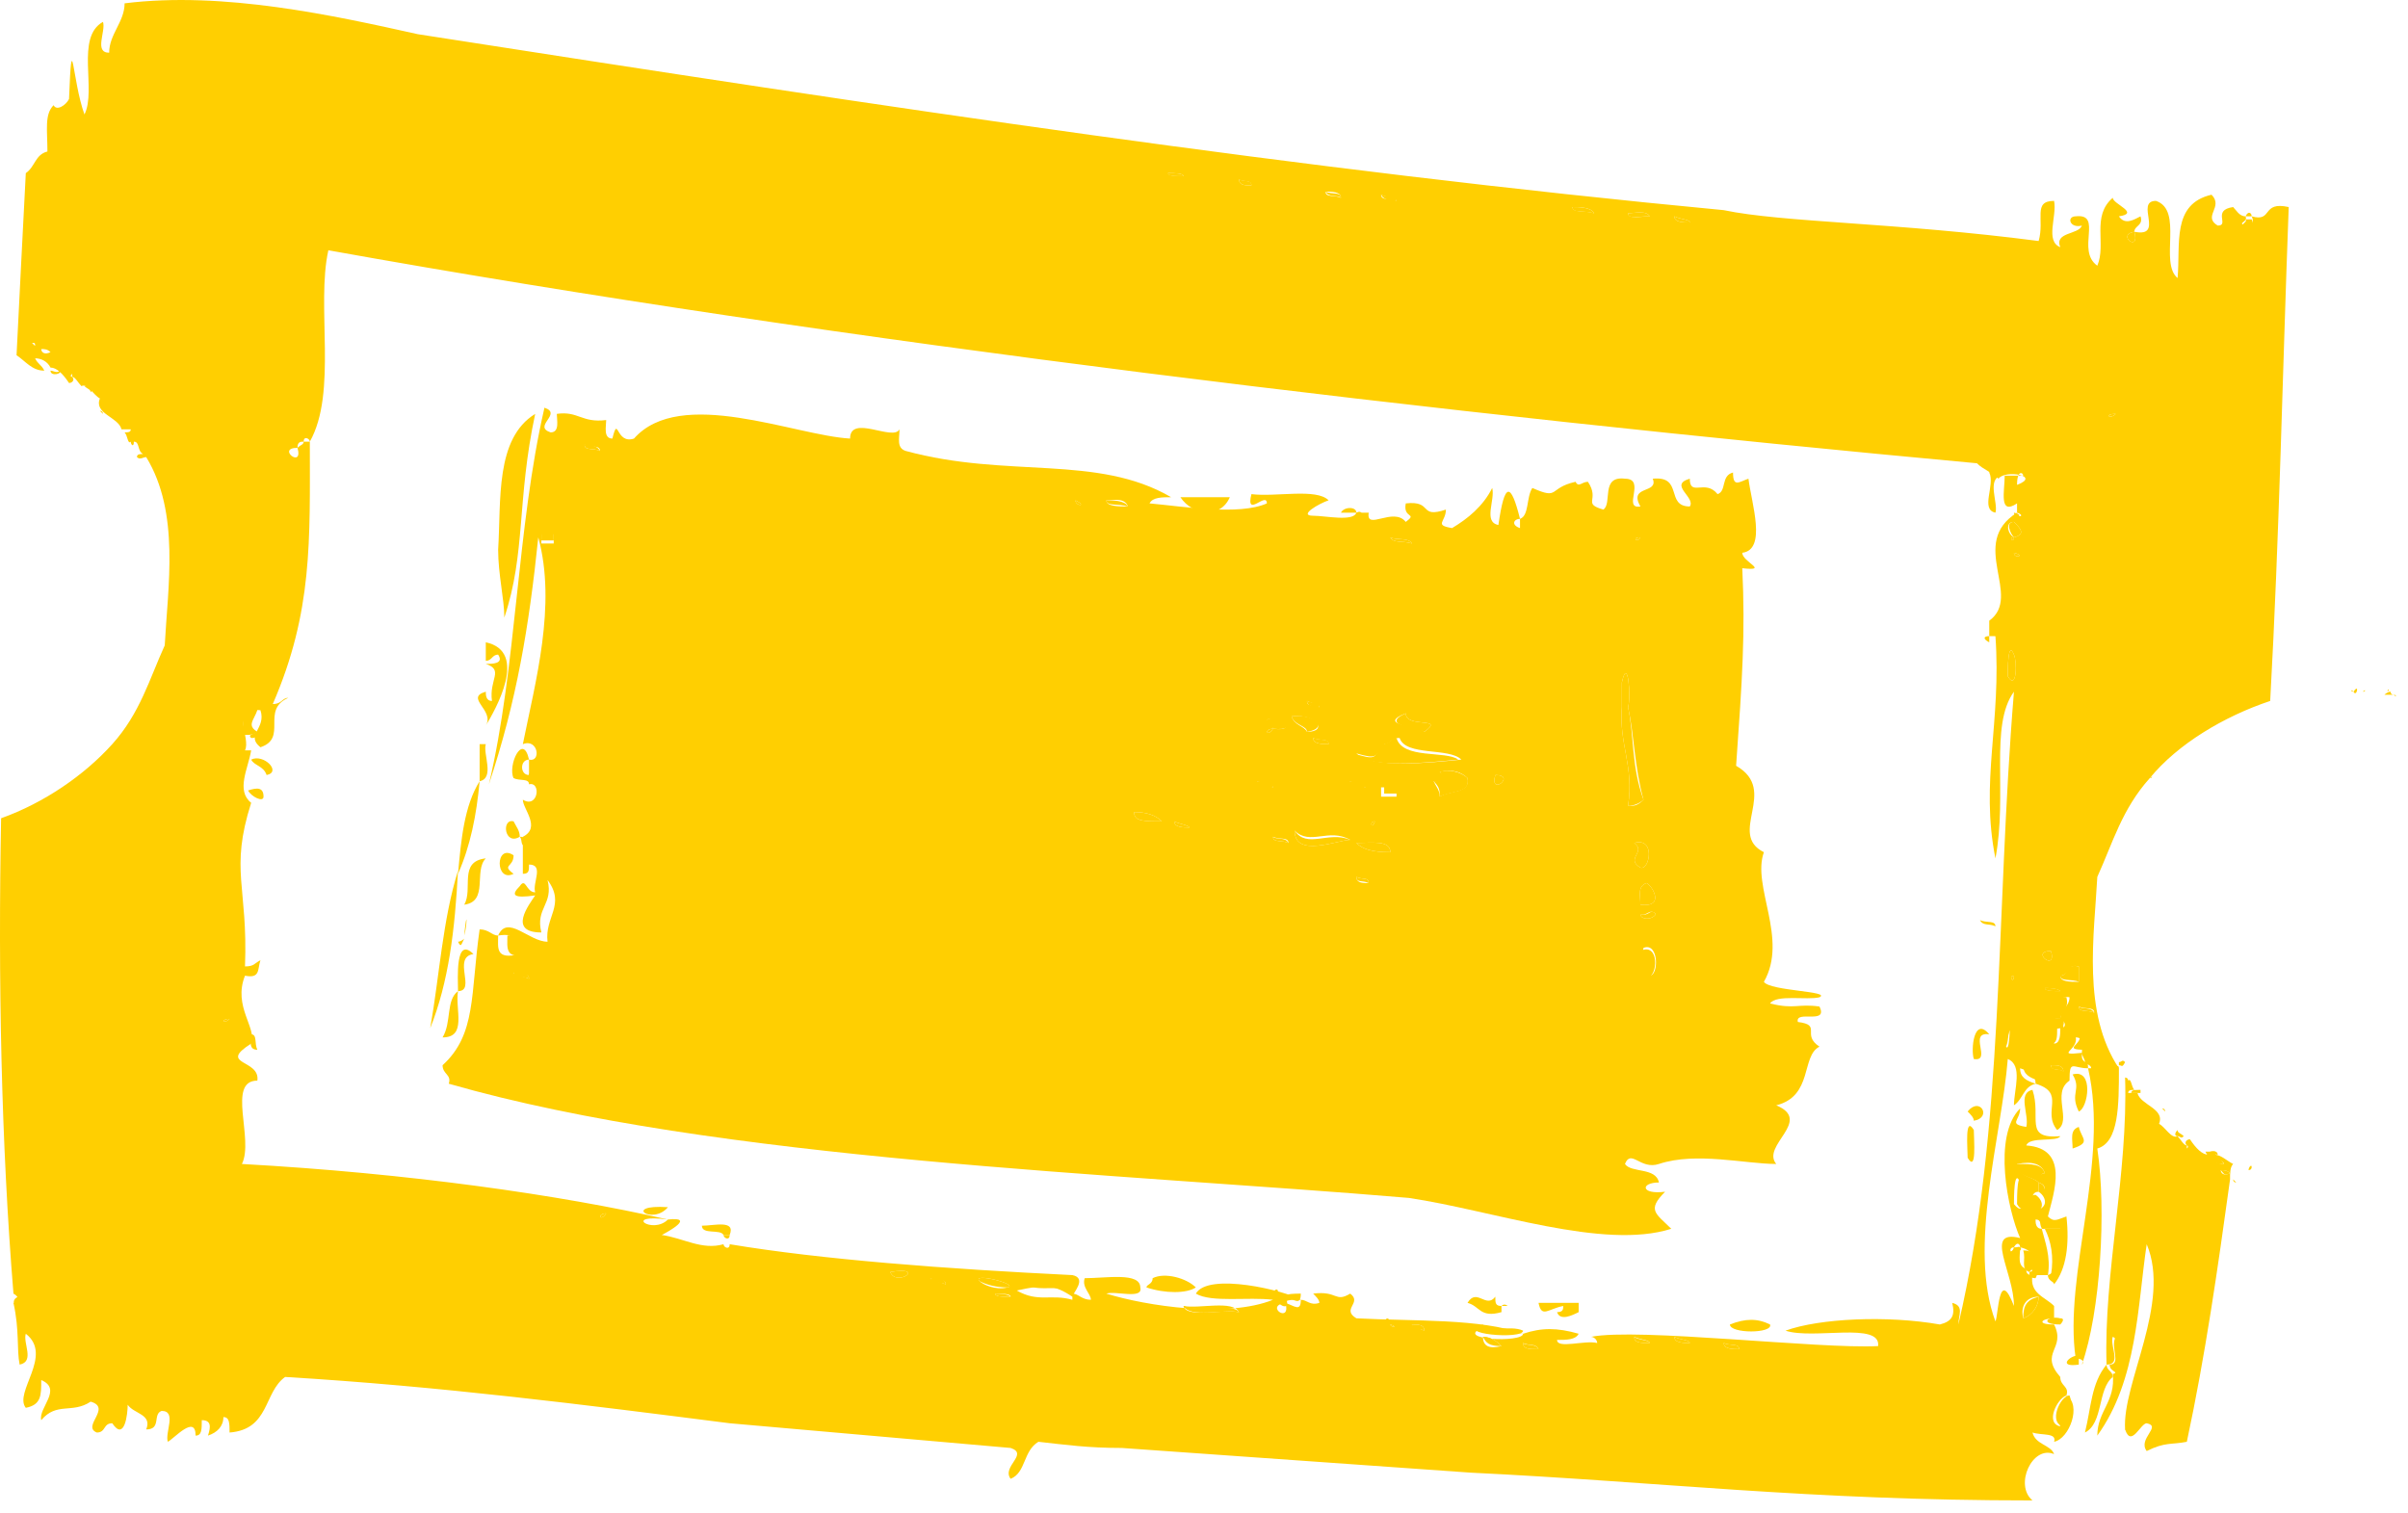<svg width="78" height="49" viewBox="0 0 78 49" fill="none" xmlns="http://www.w3.org/2000/svg">
<path d="M38.536 26.808C38.436 26.708 38.236 26.708 38.036 26.608C38.036 26.808 38.336 26.808 38.536 26.808Z" fill="#FFCF01"/>
<path d="M37.636 26.608C37.436 26.408 37.136 26.308 36.736 26.308C36.736 26.608 37.036 26.608 37.636 26.608Z" fill="#FFCF01"/>
<path d="M43.036 24.108C43.036 23.908 42.836 24.008 42.536 23.908C42.536 24.108 42.836 24.108 43.036 24.108Z" fill="#FFCF01"/>
<path d="M35.836 16.208C35.836 16.408 36.236 16.308 36.536 16.408C36.436 16.208 36.036 16.208 35.836 16.208Z" fill="#FFCF01"/>
<path d="M45.536 23.108C44.636 23.508 46.036 23.608 46.136 23.708C46.836 23.208 45.536 23.608 45.536 23.108Z" fill="#FFCF01"/>
<path d="M49.536 17.208V16.908C49.336 16.908 49.236 17.208 49.536 17.208Z" fill="#FFCF01"/>
<path d="M34.836 16.208C35.236 16.408 34.836 16.408 34.836 16.208Z" fill="#FFCF01"/>
<path d="M17.936 17.208H17.536V17.508H17.936V17.208Z" fill="#FFCF01"/>
<path d="M34.836 16.208C34.936 16.008 34.536 16.108 34.836 16.208Z" fill="#FFCF01"/>
<path d="M17.336 25.408V24.908C17.036 25.008 17.036 25.408 17.336 25.408Z" fill="#FFCF01"/>
<path d="M17.136 30.908C17.236 30.508 17.036 30.208 16.436 30.308C16.436 30.708 16.336 31.108 17.136 30.908Z" fill="#FFCF01"/>
<path d="M16.636 31.508C16.636 31.708 16.936 31.608 17.136 31.708C17.136 31.508 16.836 31.508 16.636 31.508Z" fill="#FFCF01"/>
<path d="M18.936 14.408C18.936 14.608 19.236 14.508 19.436 14.608C19.336 14.408 19.036 14.408 18.936 14.408Z" fill="#FFCF01"/>
<path d="M45.036 17.408C45.136 17.608 45.436 17.508 45.736 17.608C45.636 17.408 45.236 17.508 45.036 17.408Z" fill="#FFCF01"/>
<path d="M44.536 26.608C44.836 26.608 44.736 26.408 44.536 26.608Z" fill="#FFCF01"/>
<path d="M43.736 25.308C43.736 25.508 43.936 25.508 44.236 25.508C44.136 25.308 43.836 25.308 43.736 25.308Z" fill="#FFCF01"/>
<path d="M43.936 28.408C43.936 28.608 44.136 28.508 44.336 28.608C44.336 28.408 44.136 28.508 43.936 28.408Z" fill="#FFCF01"/>
<path d="M43.936 27.308C44.136 27.508 44.436 27.608 45.036 27.608C45.036 27.208 44.436 27.308 43.936 27.308Z" fill="#FFCF01"/>
<path d="M45.336 25.408H44.836V25.708H45.336V25.408Z" fill="#FFCF01"/>
<path d="M44.536 26.608C44.436 26.908 44.336 26.608 44.536 26.608Z" fill="#FFCF01"/>
<path d="M42.736 22.908C42.736 22.708 42.536 22.808 42.336 22.708C42.336 22.908 42.636 22.908 42.736 22.908Z" fill="#FFCF01"/>
<path d="M41.236 23.608C41.036 23.908 40.936 23.608 41.236 23.608Z" fill="#FFCF01"/>
<path d="M42.336 23.708C43.036 23.608 42.636 23.108 41.836 23.208C41.936 23.508 42.336 23.508 42.336 23.708Z" fill="#FFCF01"/>
<path d="M41.236 23.608C42.136 23.708 41.536 23.108 41.036 23.308C40.936 23.508 41.236 23.508 41.236 23.608Z" fill="#FFCF01"/>
<path d="M41.236 27.108C41.236 27.308 41.536 27.208 41.736 27.308C41.636 27.108 41.336 27.208 41.236 27.108Z" fill="#FFCF01"/>
<path d="M40.736 25.308C40.736 25.508 41.036 25.508 41.236 25.508C41.236 25.308 40.936 25.308 40.736 25.308Z" fill="#FFCF01"/>
<path d="M41.936 26.908C41.936 27.808 43.336 27.208 43.736 27.208C43.036 26.908 42.336 27.508 41.936 26.908Z" fill="#FFCF01"/>
<path d="M9.436 13.908C9.636 14.608 8.736 13.908 9.436 13.908Z" fill="#FFCF01"/>
<path d="M65.236 17.908C65.636 18.008 65.236 18.108 65.236 17.908Z" fill="#FFCF01"/>
<path d="M64.636 20.608C64.936 20.608 64.736 20.408 64.636 20.608Z" fill="#FFCF01"/>
<path d="M65.236 17.408C65.236 17.608 65.036 17.408 65.236 17.408Z" fill="#FFCF01"/>
<path d="M65.036 21.908C65.336 22.408 65.336 21.408 65.236 21.208C65.036 20.708 65.036 21.708 65.036 21.908Z" fill="#FFCF01"/>
<path d="M65.236 17.408C65.636 17.308 65.436 17.108 65.236 16.908C64.936 16.908 65.136 17.308 65.236 17.408Z" fill="#FFCF01"/>
<path d="M65.236 16.608C65.636 16.708 65.236 16.808 65.236 16.608Z" fill="#FFCF01"/>
<path d="M65.236 16.208C65.636 16.208 65.436 16.008 65.236 16.208Z" fill="#FFCF01"/>
<path d="M65.236 17.908C65.336 17.708 64.936 17.808 65.236 17.908Z" fill="#FFCF01"/>
<path d="M54.236 43.308C54.236 43.508 54.536 43.508 54.736 43.508C54.736 43.408 54.436 43.408 54.236 43.308Z" fill="#FFCF01"/>
<path d="M52.936 43.308C52.936 43.508 53.136 43.508 53.436 43.508C53.436 43.408 53.036 43.408 52.936 43.308Z" fill="#FFCF01"/>
<path d="M55.836 43.508C55.836 43.708 56.136 43.708 56.336 43.708C56.336 43.508 56.036 43.608 55.836 43.508Z" fill="#FFCF01"/>
<path d="M65.036 33.208C65.036 33.408 64.836 34.008 64.836 33.808C65.236 34.708 65.036 30.408 65.036 33.208Z" fill="#FFCF01"/>
<path d="M65.236 31.608C65.236 31.908 65.036 31.608 65.236 31.608Z" fill="#FFCF01"/>
<path d="M65.236 31.608C65.636 31.608 65.436 31.408 65.236 31.608Z" fill="#FFCF01"/>
<path d="M44.836 24.108C44.836 23.908 44.436 24.008 44.836 24.108Z" fill="#FFCF01"/>
<path d="M9.436 13.908C9.636 13.808 9.636 13.808 9.636 13.708C9.536 13.708 9.436 13.708 9.436 13.908Z" fill="#FFCF01"/>
<path d="M56.536 18.408C56.536 18.208 56.236 18.308 56.536 18.408Z" fill="#FFCF01"/>
<path d="M48.036 42.908C47.036 43.208 49.336 43.408 49.336 43.108C48.936 42.908 48.036 43.208 48.036 42.908Z" fill="#FFCF01"/>
<path d="M21.636 39.108C21.136 39.708 20.136 39.008 21.636 39.108Z" fill="#FFCF01"/>
<path d="M8.336 23.708C7.836 23.408 8.536 23.208 8.336 22.508C7.436 22.408 8.036 23.408 7.836 23.808H8.036C8.036 23.808 8.236 23.808 8.336 23.708Z" fill="#FFCF01"/>
<path d="M9.636 13.708H9.836C9.936 13.608 9.636 13.508 9.636 13.708Z" fill="#FFCF01"/>
<path d="M7.836 31.308C7.836 31.108 7.536 31.208 7.836 31.308Z" fill="#FFCF01"/>
<path d="M41.636 42.008C41.936 42.108 42.136 42.308 42.136 41.908C41.936 41.908 41.636 41.908 41.636 42.008Z" fill="#FFCF01"/>
<path d="M23.636 40.008H23.436C23.436 40.108 23.636 40.208 23.636 40.008Z" fill="#FFCF01"/>
<path d="M41.236 41.908C41.536 41.908 41.336 41.608 41.236 41.908Z" fill="#FFCF01"/>
<path d="M41.636 42.008C41.936 42.708 40.936 42.008 41.636 42.008Z" fill="#FFCF01"/>
<path d="M35.836 41.708C35.836 41.508 35.436 41.608 35.836 41.708Z" fill="#FFCF01"/>
<path d="M32.936 41.508C33.636 41.908 34.036 41.608 34.736 41.808V41.608C34.036 41.408 33.736 41.408 32.936 41.508Z" fill="#FFCF01"/>
<path d="M49.336 43.508C49.336 43.708 49.536 43.708 49.836 43.708C49.736 43.508 49.436 43.608 49.336 43.508Z" fill="#FFCF01"/>
<path d="M53.136 29.308C53.936 29.408 53.536 28.708 53.336 28.608C53.036 28.708 53.136 29.008 53.136 29.308Z" fill="#FFCF01"/>
<path d="M53.636 29.608C53.436 29.408 53.436 29.708 53.136 29.608C53.136 29.808 53.536 29.808 53.636 29.608Z" fill="#FFCF01"/>
<path d="M53.136 30.808C53.036 31.208 53.536 31.208 53.336 31.708C53.736 31.608 53.736 30.508 53.136 30.808Z" fill="#FFCF01"/>
<path d="M66.736 32.108C66.636 32.008 66.436 32.008 66.236 32.008C66.236 32.108 66.436 32.108 66.736 32.108Z" fill="#FFCF01"/>
<path d="M52.936 27.308C53.336 27.608 52.636 27.808 53.136 28.108C53.436 28.208 53.636 27.108 52.936 27.308Z" fill="#FFCF01"/>
<path d="M48.436 25.108C49.136 25.108 48.236 25.808 48.436 25.108Z" fill="#FFCF01"/>
<path d="M66.436 30.808C66.736 30.808 66.536 30.508 66.436 30.808Z" fill="#FFCF01"/>
<path d="M48.436 25.108C48.636 24.408 47.736 25.108 48.436 25.108Z" fill="#FFCF01"/>
<path d="M52.736 22.908C52.836 22.608 52.736 21.208 52.536 22.108V22.908C52.436 24.108 52.936 24.808 52.736 26.108C52.936 26.108 53.136 26.008 53.236 25.908C52.836 24.808 52.936 23.808 52.736 22.908Z" fill="#FFCF01"/>
<path d="M46.636 25.008C46.836 25.208 46.836 25.308 46.436 25.308C46.636 25.508 46.636 25.608 46.636 25.808C47.036 25.608 47.636 25.708 47.536 25.208C47.336 25.008 46.936 24.908 46.636 25.008Z" fill="#FFCF01"/>
<path d="M53.136 17.408C53.436 17.408 53.336 17.208 53.136 17.408Z" fill="#FFCF01"/>
<path d="M53.136 17.408C53.036 17.608 52.836 17.408 53.136 17.408Z" fill="#FFCF01"/>
<path d="M66.436 30.808C66.636 31.508 65.736 30.808 66.436 30.808Z" fill="#FFCF01"/>
<path d="M45.236 23.908C45.036 23.908 45.036 24.108 44.736 24.108C44.536 24.608 44.536 24.608 43.836 24.408C44.336 24.908 46.236 24.708 47.236 24.608C46.836 24.308 45.436 24.608 45.236 23.908Z" fill="#FFCF01"/>
<path d="M68.836 46.308C69.236 46.408 69.036 46.108 68.836 46.308Z" fill="#FFCF01"/>
<path d="M68.536 43.308C68.336 43.608 68.736 44.208 68.336 44.208C68.336 44.408 68.536 44.408 68.536 44.508C68.836 44.508 68.836 43.408 68.536 43.308Z" fill="#FFCF01"/>
<path d="M66.736 33.008V33.308C66.836 33.308 66.936 33.008 66.736 33.008Z" fill="#FFCF01"/>
<path d="M66.436 34.508C66.436 34.708 66.636 34.608 66.836 34.708C66.836 34.508 66.636 34.508 66.436 34.508Z" fill="#FFCF01"/>
<path d="M67.336 32.608C67.336 32.808 67.636 32.708 67.836 32.808C67.736 32.608 67.436 32.708 67.336 32.608Z" fill="#FFCF01"/>
<path d="M66.236 33.608C66.436 33.708 66.436 33.708 66.436 33.808C66.636 33.808 66.636 33.608 66.636 33.308C66.336 33.308 66.136 33.408 66.236 33.608Z" fill="#FFCF01"/>
<path d="M67.336 31.308C66.836 31.208 67.036 31.608 66.736 31.608C66.736 31.808 67.136 31.708 67.336 31.808V31.308Z" fill="#FFCF01"/>
<path d="M66.736 33.008C66.736 32.808 67.036 32.708 66.936 32.308C66.436 32.208 65.636 33.008 66.736 33.008Z" fill="#FFCF01"/>
<path d="M54.736 7.208C54.736 7.108 54.436 7.108 54.236 7.008C54.236 7.208 54.536 7.208 54.736 7.208Z" fill="#FFCF01"/>
<path d="M72.836 37.908C72.836 37.908 72.936 37.908 72.936 37.808C72.936 37.708 72.836 37.808 72.836 37.908Z" fill="#FFCF01"/>
<path d="M51.636 6.908C51.536 6.708 51.136 6.708 50.936 6.708C50.936 6.908 51.236 6.808 51.636 6.908Z" fill="#FFCF01"/>
<path d="M66.036 38.308C66.136 38.208 66.036 38.008 66.236 38.008C66.136 37.708 65.836 37.708 65.336 37.708C65.236 38.108 65.836 38.108 66.036 38.308Z" fill="#FFCF01"/>
<path d="M68.536 13.408C69.136 13.308 68.236 12.708 68.536 13.408Z" fill="#FFCF01"/>
<path d="M53.436 7.008C53.336 6.808 52.936 6.908 52.736 6.908C52.736 7.108 53.036 7.008 53.436 7.008Z" fill="#FFCF01"/>
<path d="M45.236 6.508C45.236 6.308 44.936 6.408 44.736 6.308C44.836 6.508 45.136 6.508 45.236 6.508Z" fill="#FFCF01"/>
<path d="M48.036 43.308C48.136 43.508 48.236 43.608 48.636 43.608C48.536 43.508 48.336 43.308 48.036 43.308Z" fill="#FFCF01"/>
<path d="M43.436 6.408C43.436 6.208 43.136 6.308 42.936 6.208C43.036 6.408 43.336 6.308 43.436 6.408Z" fill="#FFCF01"/>
<path d="M65.736 39.308C66.236 39.308 66.236 38.908 65.936 38.708C65.636 38.708 65.736 39.108 65.736 39.308Z" fill="#FFCF01"/>
<path d="M68.536 13.408C68.336 13.608 68.136 13.408 68.536 13.408Z" fill="#FFCF01"/>
<path d="M7.436 33.008C7.736 33.008 7.536 32.708 7.436 33.008Z" fill="#FFCF01"/>
<path d="M66.036 38.308V38.608C66.236 38.708 66.336 38.408 66.036 38.308Z" fill="#FFCF01"/>
<path d="M66.036 42.008C65.636 42.108 65.536 42.308 65.536 42.708C65.836 42.608 66.036 42.308 66.036 42.008Z" fill="#FFCF01"/>
<path d="M65.536 38.308C65.336 37.808 65.336 38.808 65.336 39.008C65.636 39.508 65.636 38.608 65.536 38.308Z" fill="#FFCF01"/>
<path d="M38.336 42.308C38.536 42.708 39.636 42.408 40.136 42.508C39.936 42.208 38.836 42.508 38.336 42.308Z" fill="#FFCF01"/>
<path d="M45.036 42.908C45.036 42.608 44.736 42.708 45.036 42.908Z" fill="#FFCF01"/>
<path d="M31.736 41.508C31.936 41.608 32.236 41.708 32.636 41.708C33.036 41.608 31.436 41.208 31.736 41.508Z" fill="#FFCF01"/>
<path d="M40.536 6.008C40.536 5.808 40.336 5.908 40.136 5.808C40.136 6.008 40.336 6.008 40.536 6.008Z" fill="#FFCF01"/>
<path d="M32.236 41.908C32.236 42.008 32.436 42.008 32.736 42.008C32.636 41.908 32.336 41.908 32.236 41.908Z" fill="#FFCF01"/>
<path d="M45.736 42.908C45.736 43.108 45.936 43.008 46.136 43.108C46.136 42.908 45.936 42.908 45.736 42.908Z" fill="#FFCF01"/>
<path d="M45.036 42.908C45.336 43.008 45.036 43.008 45.036 42.908Z" fill="#FFCF01"/>
<path d="M19.636 39.308C19.436 39.608 19.336 39.308 19.636 39.308Z" fill="#FFCF01"/>
<path d="M38.336 5.708C38.336 5.608 38.036 5.608 37.836 5.608C37.836 5.708 38.036 5.708 38.336 5.708Z" fill="#FFCF01"/>
<path d="M30.136 41.408C30.136 41.608 30.436 41.508 30.636 41.608C30.636 41.408 30.336 41.408 30.136 41.408Z" fill="#FFCF01"/>
<path d="M19.636 39.308C19.836 39.408 19.736 39.108 19.636 39.308Z" fill="#FFCF01"/>
<path d="M28.836 41.208C28.736 40.708 27.936 41.408 28.836 41.208Z" fill="#FFCF01"/>
<path d="M28.836 41.208C30.036 41.008 29.036 41.708 28.836 41.208Z" fill="#FFCF01"/>
<path d="M7.436 33.008C7.236 33.208 7.136 33.008 7.436 33.008Z" fill="#FFCF01"/>
<path d="M68.836 34.408C68.736 34.308 68.736 34.408 68.636 34.408V34.508C68.736 34.508 68.736 34.608 68.836 34.408Z" fill="#FFCF01"/>
<path d="M72.736 7.408C72.936 7.408 73.036 7.308 72.936 7.108H72.736C72.836 7.208 72.436 7.308 72.736 7.408Z" fill="#FFCF01"/>
<path d="M69.136 7.508C69.336 8.208 68.536 7.608 69.136 7.508Z" fill="#FFCF01"/>
<path d="M65.536 40.508C65.636 40.808 65.436 41.108 65.736 41.208C66.036 40.908 66.036 40.508 65.536 40.508Z" fill="#FFCF01"/>
<path d="M66.036 39.508C66.136 39.608 66.036 39.808 66.236 39.808C66.136 39.708 66.236 39.508 66.036 39.508Z" fill="#FFCF01"/>
<path d="M67.336 33.508C67.536 33.808 66.736 34.008 67.536 34.008C67.536 33.808 67.636 33.508 67.336 33.508Z" fill="#FFCF01"/>
<path d="M65.736 41.208C65.736 41.308 65.736 41.408 65.936 41.408C66.036 41.208 66.036 41.108 65.736 41.208Z" fill="#FFCF01"/>
<path d="M66.836 39.808H66.236C66.436 40.208 66.536 40.708 66.436 41.308C67.036 41.208 66.336 40.108 66.836 39.808Z" fill="#FFCF01"/>
<path d="M65.536 34.508C65.536 34.808 65.736 34.908 66.036 35.008C66.036 34.708 65.836 34.608 65.536 34.508Z" fill="#FFCF01"/>
<path d="M67.636 34.208C67.636 34.108 67.536 34.008 67.536 33.908C67.536 34.108 67.536 34.208 67.636 34.208Z" fill="#FFCF01"/>
<path d="M0.636 42.008V42.308C0.936 42.308 0.936 42.008 0.636 42.008Z" fill="#FFCF01"/>
<path d="M3.836 46.208C4.136 46.208 3.936 45.908 3.836 46.208Z" fill="#FFCF01"/>
<path d="M68.636 7.008C68.736 6.808 68.336 6.908 68.636 7.008Z" fill="#FFCF01"/>
<path d="M65.236 40.508H65.436C65.536 40.408 65.336 40.308 65.236 40.508Z" fill="#FFCF01"/>
<path d="M66.836 46.208C66.636 45.708 67.236 45.708 67.036 45.208C66.736 45.208 66.336 46.108 66.836 46.208Z" fill="#FFCF01"/>
<path d="M66.736 42.908V42.708C66.336 42.608 66.036 42.908 66.736 42.908Z" fill="#FFCF01"/>
<path d="M65.236 40.508C65.236 40.808 65.036 40.508 65.236 40.508Z" fill="#FFCF01"/>
<path d="M76.536 22.408C76.636 22.408 76.636 22.308 76.536 22.408Z" fill="#FFCF01"/>
<path d="M76.236 22.408C76.436 22.108 76.336 22.608 76.236 22.408Z" fill="#FFCF01"/>
<path d="M77.236 22.508C77.336 22.508 77.436 22.508 77.536 22.508C77.536 22.508 77.436 22.508 77.436 22.408C77.336 22.408 77.236 22.508 77.236 22.508Z" fill="#FFCF01"/>
<path d="M77.336 22.408C77.436 22.308 77.336 22.308 77.336 22.408Z" fill="#FFCF01"/>
<path d="M77.536 22.508C77.636 22.608 77.636 22.508 77.536 22.508Z" fill="#FFCF01"/>
<path d="M76.236 22.408C76.136 22.408 76.136 22.308 76.236 22.408Z" fill="#FFCF01"/>
<path d="M71.836 37.408C71.836 37.208 71.436 37.308 71.536 37.408C71.636 37.308 71.736 37.408 71.836 37.408Z" fill="#FFCF01"/>
<path d="M72.036 37.708C71.836 37.708 71.636 37.608 71.536 37.408C71.336 37.408 71.136 37.208 70.936 36.908C70.836 36.908 70.736 37.008 70.836 37.108C70.836 37.108 70.936 37.108 70.836 37.208C70.836 37.208 70.836 37.208 70.836 37.108C70.736 37.108 70.636 36.908 70.536 36.808C70.336 36.908 70.136 36.508 69.936 36.408C70.136 35.908 69.336 35.808 69.236 35.408C69.136 35.408 69.036 35.408 68.936 35.408C68.936 35.308 69.036 35.308 69.136 35.308C69.036 35.208 69.036 34.908 68.936 35.008C68.936 34.908 68.836 34.908 68.836 34.908C68.936 38.008 68.136 41.308 68.236 44.208C68.736 44.208 68.336 43.608 68.436 43.308C68.736 43.408 68.736 44.508 68.436 44.508C68.536 45.408 67.936 45.708 67.936 46.508C69.236 44.708 69.236 42.308 69.536 40.308C70.336 42.208 68.736 44.808 68.836 46.308C69.136 46.408 69.036 46.108 68.836 46.308C69.036 46.908 69.336 46.108 69.536 46.108C70.036 46.208 69.236 46.608 69.536 47.008C70.136 46.708 70.336 46.808 70.836 46.708C71.436 43.908 71.836 41.108 72.236 38.208C72.236 38.008 72.236 37.808 72.336 37.708C72.136 37.608 71.936 37.408 71.736 37.408C71.836 37.608 72.036 37.608 72.036 37.708ZM71.936 37.908C72.036 37.908 72.136 37.908 72.236 38.008C72.036 38.108 71.936 38.008 71.936 37.908Z" fill="#FFCF01"/>
<path d="M68.236 44.208C67.736 44.808 67.736 45.608 67.536 46.408C68.136 46.108 67.936 45.008 68.436 44.608C68.436 44.408 68.236 44.408 68.236 44.208Z" fill="#FFCF01"/>
<path d="M70.736 36.808C70.636 36.708 70.536 36.708 70.536 36.608C70.436 36.708 70.436 36.808 70.536 36.808C70.636 36.808 70.636 36.908 70.736 36.808Z" fill="#FFCF01"/>
<path d="M39.836 16.108H38.236C38.636 16.708 39.536 16.808 39.836 16.108Z" fill="#FFCF01"/>
<path d="M72.736 7.008H72.936C72.936 6.908 72.836 6.808 72.736 7.008Z" fill="#FFCF01"/>
<path d="M16.836 27.108C16.936 27.208 16.836 27.408 17.036 27.408C17.036 27.308 17.136 27.108 16.836 27.108Z" fill="#FFCF01"/>
<path d="M0.636 42.308V42.008C0.436 42.008 0.336 42.308 0.636 42.308Z" fill="#FFCF01"/>
<path d="M68.636 34.608C68.636 34.508 68.636 34.508 68.636 34.608C68.636 34.508 68.536 34.508 68.636 34.608C67.436 32.808 67.836 30.308 67.936 28.408C68.436 27.308 68.736 26.208 69.636 25.208C70.536 24.108 72.036 23.208 73.536 22.708C73.836 17.308 73.936 12.008 74.136 6.708C73.236 6.508 73.636 7.208 72.936 7.008C73.036 7.208 72.936 7.308 72.736 7.308C72.436 7.208 72.836 7.208 72.736 7.008C72.536 7.008 72.436 6.808 72.336 6.708C71.636 6.808 72.236 7.308 71.836 7.308C71.336 7.008 72.036 6.708 71.636 6.308C70.336 6.608 70.636 7.908 70.536 9.008C69.936 8.508 70.736 6.808 69.836 6.508C69.136 6.508 70.136 7.708 69.136 7.508C69.336 8.208 68.536 7.608 69.136 7.508C69.136 7.308 69.436 7.308 69.336 7.008C69.136 7.108 68.836 7.308 68.636 7.008C68.736 6.808 68.336 6.908 68.636 7.008C69.336 6.908 68.436 6.608 68.436 6.408C67.736 7.008 68.236 7.908 67.936 8.608C67.236 8.108 68.136 6.908 67.236 7.008C66.936 7.008 67.036 7.408 67.436 7.308C67.336 7.608 66.536 7.508 66.736 8.008C66.236 7.808 66.636 7.008 66.536 6.508C65.836 6.508 66.236 7.108 66.036 7.808C61.436 7.208 57.736 7.208 55.836 6.808C42.136 5.508 28.936 3.508 13.536 1.108C10.836 0.508 7.236 -0.292 4.036 0.108C4.036 0.708 3.536 1.108 3.536 1.708C3.036 1.708 3.436 1.008 3.336 0.708C2.436 1.208 3.136 2.908 2.736 3.708C2.336 2.608 2.336 0.708 2.236 3.208C2.136 3.408 1.836 3.608 1.736 3.408C1.436 3.708 1.536 4.208 1.536 4.908C1.136 5.008 1.136 5.408 0.836 5.608C0.736 7.508 0.636 9.508 0.536 11.508C0.836 11.708 1.036 12.008 1.436 12.008C1.336 11.808 1.236 11.808 1.136 11.608C1.336 11.608 1.536 11.708 1.636 11.908C1.836 11.908 2.036 12.108 2.236 12.408C2.336 12.408 2.436 12.308 2.336 12.208C2.336 12.208 2.236 12.208 2.336 12.108C2.336 12.108 2.336 12.108 2.336 12.208C2.436 12.208 2.536 12.408 2.636 12.508C2.836 12.408 3.036 12.808 3.236 12.908C3.036 13.408 3.836 13.508 3.936 13.908C4.036 13.908 4.136 13.908 4.236 13.908C4.236 14.008 4.136 14.008 4.036 14.008C4.136 14.108 4.136 14.408 4.236 14.308C4.236 14.408 4.336 14.508 4.336 14.308C4.536 14.308 4.436 14.608 4.636 14.708C4.536 14.708 4.436 14.708 4.436 14.808C4.536 14.908 4.636 14.808 4.736 14.808C5.836 16.608 5.436 19.008 5.336 20.908C4.836 22.008 4.536 23.108 3.636 24.108C2.736 25.108 1.436 26.008 0.036 26.508C-0.064 31.708 0.036 37.008 0.436 41.908C0.636 42.008 0.636 42.208 0.436 42.208C0.636 43.108 0.536 43.708 0.636 44.208C1.136 44.108 0.736 43.508 0.836 43.208C1.736 43.908 0.436 45.108 0.836 45.608C1.336 45.508 1.336 45.208 1.336 44.708C2.036 45.008 1.236 45.608 1.336 46.008C1.836 45.408 2.336 45.808 2.936 45.408C3.636 45.608 2.636 46.208 3.136 46.408C3.436 46.408 3.336 46.108 3.636 46.108C3.936 46.208 3.836 45.908 3.636 46.108C4.036 46.708 4.136 45.808 4.136 45.508C4.336 45.808 4.936 45.808 4.736 46.308C5.236 46.308 4.936 45.808 5.236 45.708C5.736 45.708 5.336 46.408 5.436 46.708C5.636 46.608 6.336 45.808 6.336 46.508C6.536 46.508 6.536 46.308 6.536 46.008C6.836 46.008 6.836 46.208 6.736 46.508C7.036 46.408 7.236 46.208 7.236 45.908C7.436 45.908 7.436 46.108 7.436 46.408C8.736 46.308 8.536 45.108 9.236 44.608C14.236 44.908 18.936 45.508 23.636 46.108L32.736 46.908C33.336 47.108 32.436 47.508 32.736 47.908C33.236 47.708 33.136 47.008 33.636 46.708C34.536 46.808 35.236 46.908 36.336 46.908L47.636 47.708C53.836 48.008 58.536 48.608 65.836 48.608C65.236 48.108 65.836 46.808 66.536 47.108C66.436 46.808 65.936 46.808 65.836 46.408C66.136 46.508 66.636 46.408 66.536 46.708C67.036 46.608 67.436 45.508 66.936 45.208C67.136 45.708 66.536 45.708 66.736 46.208C66.236 46.108 66.636 45.308 66.936 45.208C67.036 44.908 66.736 44.908 66.736 44.608C66.036 43.808 66.936 43.708 66.536 42.908C65.936 42.908 66.136 42.708 66.536 42.708V42.308C66.236 42.008 65.736 41.908 65.836 41.308C65.636 41.308 65.636 41.208 65.636 41.108C65.336 41.008 65.436 40.708 65.436 40.408H65.236C65.136 40.708 65.036 40.408 65.236 40.408C65.336 40.208 65.436 40.308 65.436 40.408C65.936 40.508 65.936 40.908 65.636 41.108C65.836 41.008 65.836 41.208 65.836 41.308H66.336C66.436 40.708 66.236 40.208 66.136 39.808C65.936 39.808 65.936 39.608 65.936 39.508C66.136 39.508 66.136 39.708 66.136 39.808H66.736C66.236 40.008 66.936 41.108 66.336 41.308C66.336 41.508 66.536 41.508 66.536 41.608C66.936 41.108 67.036 40.308 66.936 39.408C66.636 39.508 66.536 39.608 66.336 39.408C66.536 38.608 67.036 37.208 65.636 37.108C65.736 36.808 66.636 37.008 66.736 36.808C65.536 36.908 66.136 36.208 65.836 35.308C65.336 35.408 65.736 36.108 65.636 36.508C65.036 36.408 65.436 36.308 65.436 35.908C64.536 36.808 65.036 39.208 65.436 40.108C64.236 39.808 65.236 41.208 65.236 42.308C64.736 41.008 64.736 42.608 64.636 42.808C63.736 40.408 64.836 36.808 65.036 34.308C65.536 34.508 65.236 35.308 65.236 35.808C65.536 35.608 65.536 35.208 65.936 35.108C65.636 35.008 65.436 34.908 65.436 34.608C65.736 34.708 65.936 34.808 65.936 35.108C66.936 35.408 66.136 36.008 66.636 36.608C67.136 36.308 66.436 35.408 67.036 35.008C67.036 34.308 67.136 34.608 67.636 34.608C67.636 34.508 67.636 34.408 67.536 34.408C67.436 34.308 67.436 34.308 67.436 34.108C66.536 34.208 67.336 34.008 67.236 33.608C67.536 33.608 67.436 33.908 67.436 34.108C67.436 34.208 67.536 34.308 67.536 34.408C67.636 34.508 67.736 34.508 67.736 34.608H67.636C68.336 37.608 66.836 41.308 67.236 44.008C67.436 44.008 67.536 44.108 67.436 44.208C68.036 42.508 68.236 39.208 67.936 37.208C68.636 37.008 68.636 35.808 68.636 34.608ZM68.536 13.408C69.136 13.308 68.236 12.708 68.536 13.408C68.336 13.608 68.136 13.408 68.536 13.408ZM1.036 11.108C1.136 11.108 1.136 11.108 1.136 11.208L1.036 11.108ZM1.336 11.308C1.436 11.308 1.536 11.308 1.636 11.408C1.436 11.508 1.336 11.408 1.336 11.308ZM7.436 33.008C7.236 33.208 7.136 33.008 7.436 33.008C7.736 33.008 7.536 32.708 7.436 33.008ZM66.036 42.008C66.036 42.308 65.836 42.608 65.536 42.708C65.436 42.308 65.636 42.008 66.036 42.008ZM66.236 38.008C66.036 38.008 66.036 38.208 66.036 38.308C66.336 38.408 66.236 38.608 66.036 38.608C66.336 38.808 66.336 39.208 65.836 39.208C65.836 39.008 65.736 38.608 66.036 38.608V38.308C65.836 38.108 65.336 38.108 65.336 37.708C65.836 37.608 66.136 37.708 66.236 38.008ZM65.236 39.008C65.236 38.808 65.236 37.808 65.436 38.308C65.636 38.608 65.636 39.508 65.236 39.008ZM54.736 7.208C54.536 7.208 54.236 7.208 54.236 7.008C54.436 7.108 54.736 7.108 54.736 7.208ZM53.436 7.008C53.136 7.008 52.736 7.108 52.736 6.908C52.936 6.908 53.336 6.808 53.436 7.008ZM51.636 6.908C51.336 6.808 50.936 6.908 50.936 6.708C51.136 6.708 51.536 6.708 51.636 6.908ZM45.236 6.508C45.036 6.408 44.736 6.508 44.736 6.308C44.936 6.408 45.236 6.408 45.236 6.508ZM43.436 6.408C43.236 6.308 42.936 6.408 42.936 6.208C43.136 6.208 43.436 6.208 43.436 6.408ZM40.536 6.008C40.336 6.008 40.136 6.008 40.136 5.808C40.236 5.908 40.536 5.808 40.536 6.008ZM38.336 5.708C38.136 5.708 37.836 5.708 37.836 5.608C38.036 5.608 38.336 5.608 38.336 5.708ZM19.636 39.308C19.436 39.608 19.336 39.308 19.636 39.308C19.836 39.408 19.736 39.108 19.636 39.308ZM28.836 41.208C28.736 40.708 27.936 41.408 28.836 41.208C30.036 41.008 29.036 41.708 28.836 41.208ZM30.136 41.408C30.336 41.508 30.636 41.408 30.636 41.608C30.436 41.508 30.136 41.508 30.136 41.408ZM32.236 41.908C32.436 41.908 32.736 41.908 32.736 42.008C32.436 42.008 32.236 42.008 32.236 41.908ZM32.636 41.708C32.236 41.808 31.836 41.608 31.736 41.508C31.436 41.208 33.036 41.608 32.636 41.708ZM38.336 42.308C38.836 42.408 39.936 42.108 40.136 42.508C39.536 42.408 38.436 42.708 38.336 42.308ZM45.036 42.908C45.036 42.608 44.736 42.708 45.036 42.908C45.336 43.008 45.036 43.008 45.036 42.908ZM45.736 42.908C45.936 42.908 46.136 42.908 46.136 43.108C45.936 43.008 45.736 43.008 45.736 42.908ZM48.036 43.308C48.336 43.308 48.536 43.508 48.636 43.608C48.236 43.708 48.036 43.608 48.036 43.308ZM49.336 43.508C49.536 43.608 49.736 43.508 49.836 43.708C49.536 43.708 49.336 43.708 49.336 43.508ZM52.936 43.308C53.136 43.408 53.436 43.408 53.436 43.508C53.136 43.508 52.936 43.508 52.936 43.308ZM54.236 43.308C54.436 43.408 54.736 43.408 54.736 43.508C54.536 43.508 54.236 43.508 54.236 43.308ZM55.836 43.508C56.036 43.608 56.336 43.508 56.336 43.708C56.136 43.708 55.836 43.708 55.836 43.508ZM64.936 33.808C64.936 33.908 65.136 33.308 65.136 33.208C65.036 30.408 65.236 34.708 64.936 33.808ZM65.236 31.608C65.236 31.908 65.036 31.608 65.236 31.608C65.636 31.608 65.436 31.408 65.236 31.608ZM65.236 17.908C65.336 17.708 64.936 17.808 65.236 17.908C65.636 18.008 65.236 18.108 65.236 17.908ZM65.236 21.208C65.336 21.408 65.336 22.408 65.036 21.908C65.036 21.708 65.036 20.708 65.236 21.208ZM65.236 17.408C65.236 17.608 65.036 17.408 65.236 17.408C65.036 17.308 64.936 16.908 65.236 16.908C65.436 17.108 65.636 17.308 65.236 17.408ZM65.536 15.408H64.936C64.936 15.908 64.736 16.708 65.336 16.308C65.636 16.308 65.536 16.108 65.336 16.308V16.608C65.636 16.708 65.336 16.808 65.336 16.608C63.736 17.608 65.536 19.308 64.436 20.108V20.608H64.636C64.836 20.608 64.736 20.408 64.636 20.608C64.836 23.408 64.136 25.308 64.636 27.808C65.036 25.708 64.436 23.508 65.236 22.408C64.636 29.708 64.936 36.508 63.436 42.908C63.436 42.608 63.636 42.308 63.236 42.208C63.336 42.608 63.236 42.808 62.836 42.908C61.136 42.608 58.936 42.708 57.836 43.108C58.736 43.408 60.936 42.808 60.836 43.608C58.936 43.708 53.036 43.008 51.536 43.308C51.636 43.308 51.736 43.408 51.736 43.508C51.336 43.408 50.436 43.708 50.436 43.408C50.736 43.408 51.036 43.408 51.136 43.208C50.436 43.008 49.936 43.008 49.336 43.208C49.336 43.508 47.036 43.408 48.036 43.008C48.036 43.308 48.936 43.108 49.336 43.208C47.936 42.708 45.836 42.808 43.936 42.708C43.436 42.408 44.136 42.208 43.736 41.908C43.236 42.208 43.336 41.808 42.536 41.908C42.636 42.008 42.736 42.108 42.736 42.208C42.436 42.308 42.336 42.108 42.136 42.108C42.136 42.508 41.936 42.308 41.636 42.208C41.836 42.908 40.936 42.308 41.636 42.208C41.636 42.108 41.836 42.108 42.136 42.108C41.636 41.808 39.136 41.208 38.736 41.908C39.236 42.208 40.436 42.008 41.236 42.108C41.536 42.108 41.436 41.808 41.236 42.108C39.736 42.708 37.136 42.308 35.836 41.908C35.836 41.708 35.536 41.808 35.836 41.908C36.136 41.808 37.036 42.108 36.936 41.708C36.936 41.208 35.836 41.408 35.136 41.408C35.036 41.708 35.336 41.908 35.336 42.108C35.036 42.108 34.936 41.908 34.736 41.908V42.108C34.036 41.908 33.636 42.208 32.936 41.808C33.836 41.608 34.136 41.608 34.736 42.008C34.736 41.908 35.236 41.408 34.736 41.308C30.636 41.108 26.636 40.808 23.636 40.308C23.636 40.508 23.436 40.408 23.436 40.308C22.736 40.508 22.136 40.108 21.436 40.008C21.636 39.908 22.536 39.408 21.636 39.508C21.136 40.008 20.136 39.308 21.636 39.508C18.136 38.708 13.236 38.008 7.836 37.708C8.236 36.908 7.336 35.008 8.336 35.008C8.436 34.308 7.036 34.508 8.136 33.808C8.336 33.308 7.536 32.608 7.936 31.608C7.936 31.408 7.636 31.508 7.936 31.608C8.436 31.708 8.336 31.408 8.436 31.108C8.236 31.208 8.236 31.308 7.936 31.308C8.036 28.708 7.436 28.208 8.136 26.008C7.636 25.608 8.036 24.908 8.136 24.308H7.936C8.136 23.908 7.436 22.908 8.436 23.008C8.636 23.608 7.936 23.808 8.436 24.208C9.336 23.908 8.436 23.008 9.336 22.608C9.136 22.608 9.136 22.808 8.836 22.808C10.136 19.808 10.036 17.508 10.036 14.308H9.836C9.836 14.408 9.736 14.408 9.636 14.508C9.836 15.208 8.936 14.508 9.636 14.508C9.636 14.308 9.736 14.308 9.836 14.308C9.836 14.108 10.036 14.208 10.036 14.308C10.936 12.708 10.236 9.908 10.636 8.108C27.336 11.108 46.736 13.408 64.036 15.008C64.236 15.208 64.536 15.308 64.736 15.508C64.936 15.208 66.136 15.408 65.336 15.708C65.336 15.208 65.536 15.308 65.536 15.408ZM66.736 32.108C66.536 32.108 66.236 32.108 66.236 32.008C66.336 32.008 66.636 32.008 66.736 32.108ZM66.436 30.808C66.736 30.808 66.536 30.508 66.436 30.808C66.636 31.508 65.736 30.808 66.436 30.808ZM66.436 34.508C66.636 34.508 66.836 34.508 66.836 34.708C66.736 34.608 66.436 34.708 66.436 34.508ZM66.736 33.008C66.936 33.108 66.936 33.308 66.736 33.308C66.736 33.508 66.736 33.808 66.536 33.808C66.536 33.708 66.436 33.708 66.336 33.608C66.236 33.408 66.536 33.308 66.836 33.308V33.008C65.836 33.008 66.636 32.208 67.036 32.308C67.036 32.608 66.736 32.708 66.736 33.008ZM66.736 31.608C67.036 31.608 66.936 31.208 67.336 31.308V31.808C67.036 31.808 66.736 31.808 66.736 31.608ZM67.336 32.608C67.536 32.708 67.836 32.608 67.836 32.808C67.636 32.708 67.336 32.808 67.336 32.608Z" fill="#FFCF01"/>
<path d="M43.436 16.608H43.936C43.936 16.408 43.536 16.408 43.436 16.608Z" fill="#FFCF01"/>
<path d="M67.336 36.508C67.036 36.608 67.136 36.908 67.136 37.208C67.736 37.008 67.436 36.908 67.336 36.508Z" fill="#FFCF01"/>
<path d="M67.336 44.208V43.908C67.036 43.908 66.636 44.308 67.336 44.208Z" fill="#FFCF01"/>
<path d="M67.336 36.008C67.636 35.908 67.836 34.608 67.136 34.808C67.436 35.308 67.036 35.408 67.336 36.008Z" fill="#FFCF01"/>
<path d="M66.736 42.708V42.908C66.736 42.908 66.936 42.708 66.736 42.708Z" fill="#FFCF01"/>
<path d="M43.936 16.608C43.936 16.708 43.936 16.808 44.136 16.808C44.136 16.708 44.136 16.508 43.936 16.608Z" fill="#FFCF01"/>
<path d="M3.236 13.308L3.336 13.408C3.336 13.408 3.336 13.308 3.236 13.308Z" fill="#FFCF01"/>
<path d="M1.936 12.008C1.836 12.108 1.736 12.008 1.636 12.008C1.636 12.208 2.036 12.108 1.936 12.008Z" fill="#FFCF01"/>
<path d="M67.636 34.208C67.636 34.308 67.636 34.408 67.736 34.408H67.836C67.736 34.408 67.736 34.308 67.636 34.208Z" fill="#FFCF01"/>
<path d="M2.736 12.508C2.836 12.608 2.936 12.608 2.936 12.708C3.036 12.608 3.036 12.508 2.936 12.508C2.836 12.508 2.836 12.508 2.736 12.508Z" fill="#FFCF01"/>
<path d="M70.036 35.908L70.136 36.008C70.136 36.008 70.136 35.908 70.036 35.908Z" fill="#FFCF01"/>
<path d="M69.636 25.208C69.736 25.208 69.736 25.108 69.636 25.208Z" fill="#FFCF01"/>
<path d="M15.336 30.908C14.736 30.308 14.836 31.708 14.836 32.108C15.436 32.108 14.636 31.008 15.336 30.908Z" fill="#FFCF01"/>
<path d="M15.736 23.508C16.036 23.008 17.136 21.108 15.736 20.808V21.408C15.936 21.408 15.936 21.208 16.136 21.208C16.336 21.508 15.936 21.508 15.736 21.508C16.336 21.708 15.836 22.008 15.936 22.708C15.736 22.708 15.736 22.508 15.736 22.408C15.036 22.608 16.036 23.008 15.736 23.508Z" fill="#FFCF01"/>
<path d="M14.836 28.308C15.236 27.408 15.436 26.408 15.536 25.308C15.036 26.108 14.936 27.208 14.836 28.308Z" fill="#FFCF01"/>
<path d="M16.636 28.308C16.236 28.008 16.636 28.108 16.636 27.708C16.036 27.308 16.036 28.608 16.636 28.308Z" fill="#FFCF01"/>
<path d="M17.336 13.408C16.036 14.208 16.236 16.208 16.136 17.808C16.136 18.608 16.336 19.408 16.336 20.008C17.036 17.908 16.736 16.208 17.336 13.408Z" fill="#FFCF01"/>
<path d="M8.336 23.708C8.136 23.808 8.036 23.808 8.136 23.908C8.236 23.908 8.336 23.908 8.336 23.708Z" fill="#FFCF01"/>
<path d="M15.736 24.108H15.536V25.308C16.036 25.208 15.636 24.408 15.736 24.108Z" fill="#FFCF01"/>
<path d="M57.336 32.508C57.536 32.208 58.536 32.408 58.936 32.308C59.336 32.108 57.336 32.108 57.136 31.808C57.936 30.408 56.736 28.708 57.136 27.608C55.936 27.008 57.636 25.608 56.236 24.808C56.436 22.008 56.536 20.508 56.436 18.408C56.436 18.208 56.136 18.308 56.436 18.408C57.336 18.508 56.436 18.208 56.436 17.908C57.236 17.808 56.736 16.308 56.636 15.508C56.336 15.608 56.136 15.808 56.136 15.308C55.736 15.408 55.936 15.908 55.636 16.008C55.236 15.508 54.736 16.108 54.736 15.508C54.036 15.708 54.936 16.108 54.736 16.408C53.936 16.408 54.536 15.408 53.536 15.508C53.736 16.008 52.736 15.708 53.136 16.408C52.536 16.508 53.336 15.508 52.636 15.508C51.836 15.408 52.236 16.308 51.936 16.508C51.236 16.308 51.836 16.208 51.436 15.608C51.236 15.608 51.136 15.808 51.036 15.608C50.136 15.808 50.536 16.208 49.636 15.808C49.436 16.108 49.536 16.708 49.236 16.808V17.108C48.936 17.008 49.036 16.808 49.236 16.808C48.936 15.608 48.736 15.608 48.536 17.008C48.036 16.908 48.436 16.208 48.336 15.808C48.036 16.408 47.536 16.808 47.036 17.108C46.436 17.008 46.836 16.908 46.836 16.508C45.936 16.808 46.436 16.208 45.536 16.308C45.436 16.808 45.936 16.608 45.536 16.908C45.136 16.408 44.236 17.208 44.336 16.608H43.936C43.836 16.908 42.936 16.708 42.536 16.708C42.036 16.708 42.736 16.308 43.036 16.208C42.636 15.808 41.336 16.108 40.536 16.008C40.336 16.808 41.036 15.908 41.036 16.308C40.136 16.708 38.336 16.408 37.236 16.308C37.336 16.108 37.636 16.108 37.936 16.108C35.536 14.708 32.636 15.508 29.336 14.608C29.036 14.508 29.136 14.208 29.136 13.908C28.936 14.308 27.536 13.408 27.536 14.208C25.736 14.108 22.036 12.508 20.536 14.208C19.936 14.408 20.036 13.408 19.836 14.208C19.536 14.208 19.636 13.808 19.636 13.608C18.836 13.708 18.736 13.308 18.036 13.408C18.036 13.608 18.136 14.008 17.836 14.008C17.236 13.808 18.236 13.408 17.636 13.208C16.736 17.108 16.736 21.608 15.836 25.408C16.736 22.708 17.136 20.308 17.436 17.408C18.036 19.608 17.336 22.108 16.936 24.108C17.436 23.908 17.536 24.708 17.136 24.608V25.108C16.836 25.108 16.836 24.608 17.136 24.608C16.936 23.708 16.436 24.808 16.636 25.208C16.836 25.308 17.136 25.208 17.136 25.408C17.536 25.308 17.436 26.208 16.936 25.908C16.936 26.208 17.536 26.808 16.936 27.108V28.308C17.136 28.308 17.136 28.208 17.136 28.008C17.636 28.008 17.236 28.608 17.336 28.908C17.036 28.908 17.036 28.408 16.836 28.708C16.536 29.008 16.636 29.108 17.336 29.008C17.136 29.308 16.436 30.208 17.536 30.208C17.336 29.408 17.936 29.308 17.736 28.508C18.336 29.308 17.636 29.708 17.736 30.508C17.136 30.508 16.436 29.608 16.136 30.308C16.736 30.208 16.936 30.508 16.836 30.908C16.036 31.108 16.136 30.708 16.136 30.308C15.936 30.308 15.836 30.108 15.536 30.108C15.236 32.208 15.436 33.508 14.336 34.508C14.336 34.808 14.636 34.808 14.536 35.108C23.236 37.608 36.236 38.008 45.636 38.808C48.336 39.208 51.936 40.508 54.136 39.808C53.636 39.308 53.336 39.208 53.936 38.608C53.136 38.708 53.136 38.308 53.736 38.308C53.636 37.808 52.836 38.008 52.636 37.708C52.836 37.208 53.136 37.908 53.736 37.708C54.936 37.308 56.536 37.708 57.536 37.708C57.036 37.108 58.736 36.308 57.536 35.808C58.736 35.508 58.336 34.208 58.936 33.908C58.336 33.508 59.036 33.208 58.236 33.108C58.136 32.708 59.236 33.208 58.936 32.608C58.236 32.508 58.136 32.708 57.336 32.508ZM17.936 17.608H17.536V17.308H17.936V17.608ZM16.636 31.508C16.836 31.608 17.136 31.508 17.136 31.708C16.936 31.608 16.636 31.608 16.636 31.508ZM18.936 14.408C19.136 14.508 19.436 14.408 19.436 14.608C19.236 14.508 18.936 14.608 18.936 14.408ZM34.836 16.208C34.936 16.008 34.536 16.108 34.836 16.208C35.236 16.408 34.836 16.408 34.836 16.208ZM35.836 16.208C36.036 16.208 36.436 16.108 36.536 16.408C36.236 16.408 35.836 16.408 35.836 16.208ZM36.736 26.308C37.136 26.308 37.436 26.408 37.636 26.608C37.036 26.608 36.736 26.608 36.736 26.308ZM38.036 26.608C38.236 26.708 38.436 26.708 38.536 26.808C38.336 26.808 38.036 26.808 38.036 26.608ZM46.136 23.708C46.036 23.508 44.536 23.508 45.536 23.108C45.536 23.608 46.836 23.208 46.136 23.708ZM45.736 17.608C45.436 17.508 45.136 17.608 45.036 17.408C45.236 17.508 45.636 17.408 45.736 17.608ZM43.036 24.108C42.836 24.108 42.536 24.108 42.536 23.908C42.736 24.008 43.036 23.908 43.036 24.108ZM42.736 22.908C42.536 22.808 42.336 22.908 42.336 22.708C42.536 22.808 42.736 22.808 42.736 22.908ZM42.336 23.708C42.236 23.508 41.936 23.508 41.836 23.208C42.636 23.108 43.036 23.708 42.336 23.708ZM41.236 23.608C41.036 23.908 40.936 23.608 41.236 23.608C41.236 23.408 41.036 23.408 41.036 23.308C41.536 23.208 42.036 23.708 41.236 23.608ZM40.736 25.308C40.936 25.408 41.236 25.408 41.236 25.508C41.036 25.408 40.736 25.408 40.736 25.308ZM41.236 27.108C41.436 27.208 41.736 27.108 41.736 27.308C41.536 27.208 41.236 27.308 41.236 27.108ZM41.936 26.908C42.436 27.408 43.036 26.808 43.736 27.208C43.336 27.208 41.936 27.808 41.936 26.908ZM43.736 25.308C43.936 25.408 44.136 25.408 44.236 25.508C43.936 25.408 43.736 25.408 43.736 25.308ZM43.936 28.408C44.136 28.508 44.336 28.408 44.336 28.608C44.136 28.608 43.936 28.608 43.936 28.408ZM43.936 27.308C44.436 27.308 45.036 27.208 45.036 27.608C44.436 27.608 44.136 27.508 43.936 27.308ZM44.536 26.608C44.836 26.608 44.736 26.408 44.536 26.608C44.436 26.908 44.336 26.608 44.536 26.608ZM45.236 25.808H44.736V25.508H45.236V25.808ZM43.936 24.408C44.636 24.608 44.536 24.508 44.836 24.108C44.936 23.908 44.536 24.008 44.836 24.108C45.036 24.108 45.036 23.908 45.336 23.908C45.536 24.508 46.936 24.208 47.336 24.608C46.336 24.708 44.436 24.908 43.936 24.408ZM46.636 25.808C46.636 25.608 46.536 25.508 46.436 25.308C46.936 25.408 46.936 25.208 46.636 25.008C47.036 24.908 47.336 25.008 47.536 25.208C47.636 25.708 46.936 25.608 46.636 25.808ZM48.436 25.108C48.636 24.408 47.736 25.108 48.436 25.108C49.136 25.108 48.236 25.808 48.436 25.108ZM53.136 17.408C53.436 17.408 53.336 17.208 53.136 17.408C53.036 17.608 52.836 17.408 53.136 17.408ZM52.736 26.108C52.936 24.808 52.436 24.108 52.536 22.908V22.108C52.736 21.208 52.836 22.608 52.736 22.908C52.936 23.808 52.936 24.808 53.236 25.908C53.036 26.108 52.936 26.108 52.736 26.108ZM52.936 27.308C53.636 27.108 53.436 28.208 53.136 28.108C52.636 27.808 53.336 27.608 52.936 27.308ZM53.436 31.608C53.636 31.108 53.136 31.108 53.236 30.708C53.736 30.508 53.736 31.608 53.436 31.608ZM53.136 29.608C53.336 29.708 53.436 29.408 53.636 29.608C53.536 29.808 53.136 29.808 53.136 29.608ZM53.136 29.308C53.136 29.008 53.036 28.708 53.336 28.608C53.536 28.708 53.936 29.408 53.136 29.308Z" fill="#FFCF01"/>
<path d="M15.736 27.808C14.836 27.908 15.336 28.808 15.036 29.308C15.836 29.208 15.336 28.208 15.736 27.808Z" fill="#FFCF01"/>
<path d="M13.936 33.308C14.536 31.808 14.736 30.108 14.836 28.208C14.336 29.808 14.236 31.608 13.936 33.308Z" fill="#FFCF01"/>
<path d="M64.436 20.808V20.608C64.236 20.608 64.236 20.708 64.436 20.808Z" fill="#FFCF01"/>
<path d="M64.436 15.308C64.636 15.708 64.136 16.508 64.636 16.608C64.736 16.308 64.336 15.508 64.836 15.408C64.836 15.208 64.536 15.008 64.436 15.308Z" fill="#FFCF01"/>
<path d="M8.136 24.608C8.236 24.808 8.536 24.808 8.636 25.108C9.136 25.008 8.536 24.408 8.136 24.608Z" fill="#FFCF01"/>
<path d="M8.336 34.008C8.236 33.808 8.336 33.508 8.136 33.508C8.136 33.708 8.036 34.008 8.336 34.008Z" fill="#FFCF01"/>
<path d="M8.536 25.808C8.536 25.508 8.336 25.508 8.036 25.608C8.136 25.808 8.536 26.008 8.536 25.808Z" fill="#FFCF01"/>
<path d="M22.736 39.708C22.736 40.008 23.336 39.808 23.436 40.008H23.636C23.836 39.508 23.136 39.708 22.736 39.708Z" fill="#FFCF01"/>
<path d="M37.336 41.408C37.336 41.608 37.136 41.608 37.136 41.708C37.736 41.908 38.436 41.908 38.736 41.708C38.436 41.408 37.736 41.208 37.336 41.408Z" fill="#FFCF01"/>
<path d="M48.436 42.008C48.136 42.408 47.836 41.708 47.536 42.208C47.936 42.308 47.936 42.708 48.636 42.508V42.308C48.436 42.308 48.436 42.208 48.436 42.008Z" fill="#FFCF01"/>
<path d="M63.936 34.308C64.536 34.408 63.736 33.408 64.436 33.508C63.936 32.908 63.836 34.008 63.936 34.308Z" fill="#FFCF01"/>
<path d="M16.836 27.108C16.836 26.908 16.736 26.808 16.636 26.608C16.236 26.508 16.336 27.408 16.836 27.108Z" fill="#FFCF01"/>
<path d="M14.836 32.108C14.436 32.408 14.636 33.108 14.336 33.608C15.136 33.608 14.736 32.708 14.836 32.108Z" fill="#FFCF01"/>
<path d="M63.736 36.008C63.836 36.108 63.936 36.208 63.936 36.308C64.536 36.208 64.136 35.508 63.736 36.008Z" fill="#FFCF01"/>
<path d="M63.736 37.508C64.036 38.008 63.936 36.908 63.936 36.608C63.636 36.108 63.736 37.208 63.736 37.508Z" fill="#FFCF01"/>
<path d="M64.636 30.008C64.636 29.808 64.336 29.908 64.136 29.808C64.236 30.008 64.436 29.908 64.636 30.008Z" fill="#FFCF01"/>
<path d="M50.636 42.308C50.636 42.408 50.636 42.508 50.436 42.508C50.536 42.808 50.936 42.608 51.136 42.508V42.208H49.836C49.936 42.708 50.136 42.408 50.636 42.308Z" fill="#FFCF01"/>
<path d="M56.036 42.908C56.036 43.208 57.436 43.208 57.336 42.908C56.936 42.708 56.536 42.708 56.036 42.908Z" fill="#FFCF01"/>
<path d="M48.636 42.308H48.836C48.836 42.308 48.736 42.208 48.636 42.308Z" fill="#FFCF01"/>
<path d="M3.836 24.208C3.736 24.308 3.736 24.108 3.836 24.208Z" fill="#FFCF01"/>
<path d="M15.036 30.308C15.136 30.008 15.136 29.308 15.036 30.308Z" fill="#FFCF01"/>
<path d="M14.836 30.508C14.936 30.708 14.936 30.608 15.036 30.408C14.936 30.508 14.836 30.508 14.836 30.508Z" fill="#FFCF01"/>
<path d="M72.436 38.308L72.336 38.208C72.336 38.208 72.336 38.308 72.436 38.308Z" fill="#FFCF01"/>
<path d="M71.936 37.908C72.036 38.008 72.036 38.108 72.236 38.008C72.136 37.908 72.036 37.908 71.936 37.908Z" fill="#FFCF01"/>
<path d="M69.036 35.408C69.136 35.408 69.236 35.408 69.336 35.408C69.336 35.408 69.336 35.408 69.336 35.308C69.136 35.308 69.036 35.308 69.036 35.408Z" fill="#FFCF01"/>
<path d="M72.036 37.708C71.936 37.508 71.836 37.608 71.736 37.308C71.636 37.308 71.636 37.308 71.436 37.308C71.636 37.708 71.836 37.708 72.036 37.708Z" fill="#FFCF01"/>
<path d="M70.836 37.108C70.936 37.208 70.936 37.108 70.836 37.108C70.936 37.108 70.936 37.108 70.836 37.108Z" fill="#FFCF01"/>
</svg>
